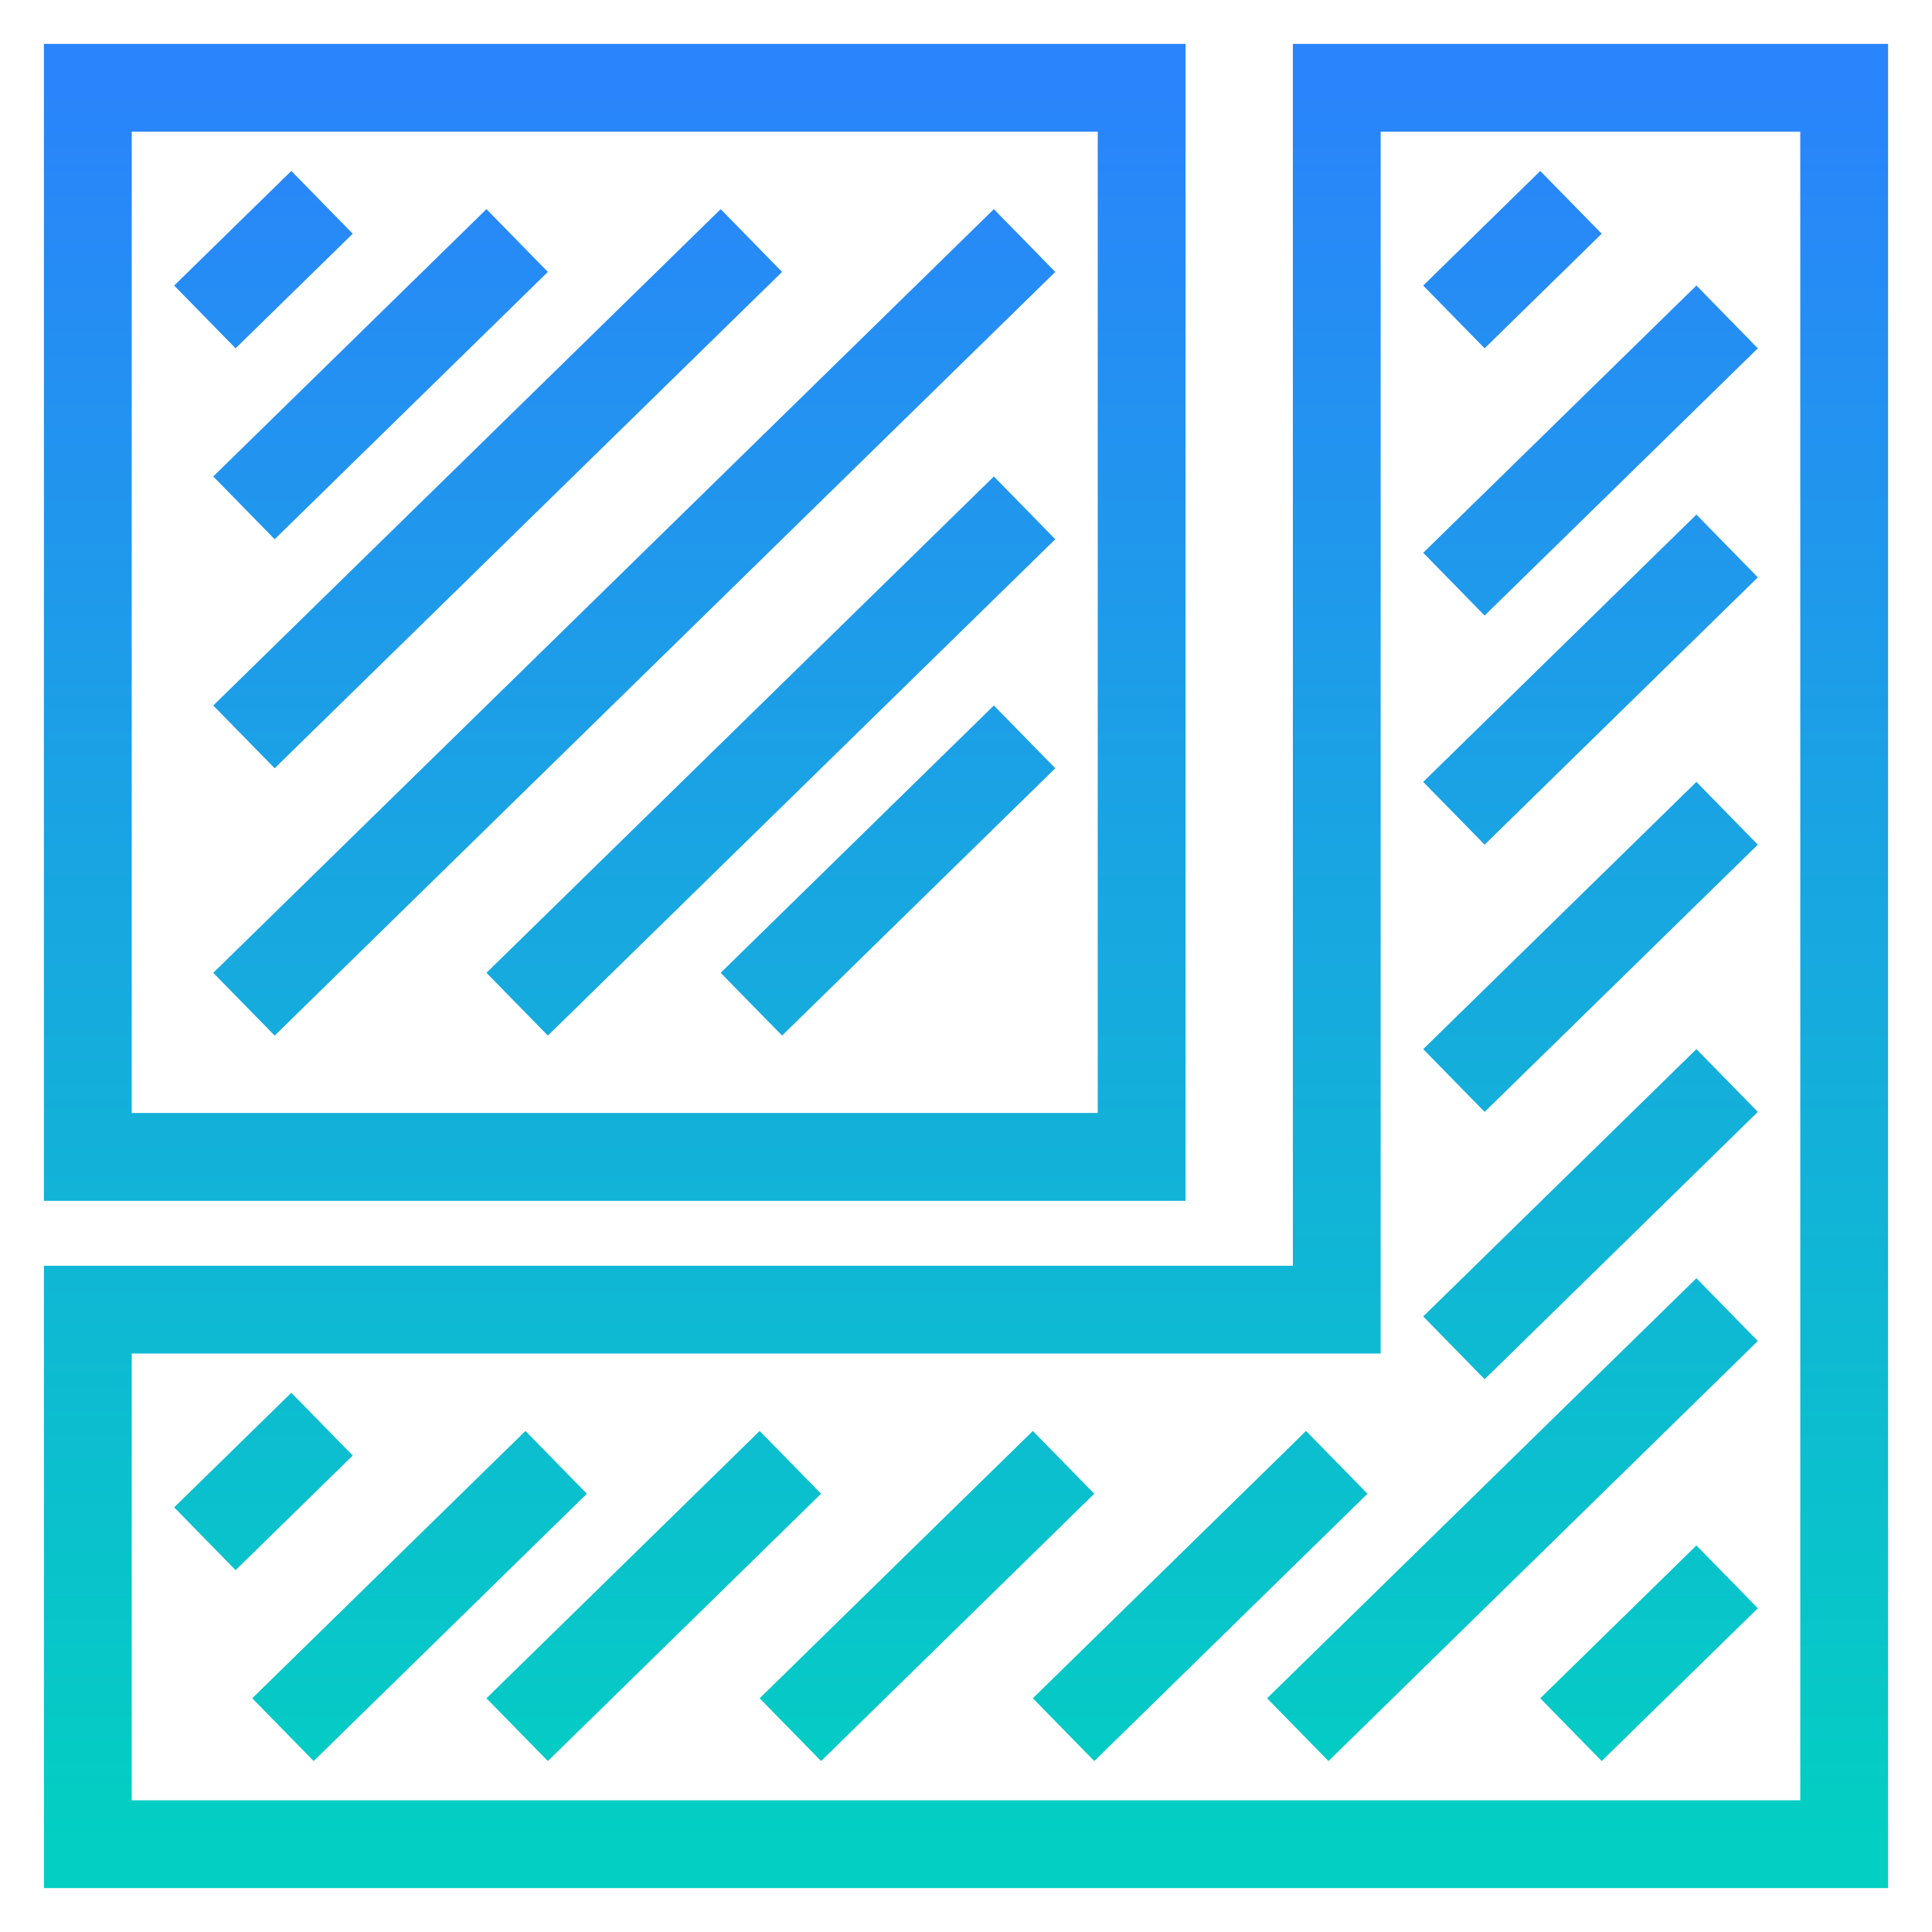 <svg width="22" height="22" viewBox="0 0 22 22" fill="none" xmlns="http://www.w3.org/2000/svg">
<path d="M2.333 17.522L3.667 16.217M3.222 19.696L6.333 16.652M5.889 19.696L9 16.652M9 19.696L12.111 16.652M12.111 19.696L15.222 16.652M14.778 19.696L19.667 14.913M17.889 19.696L19.667 17.956M16.556 15.348L19.667 12.304M16.556 12.304L19.667 9.261M16.556 9.261L19.667 6.217M16.556 6.652L19.667 3.609M16.556 3.609L17.889 2.304M8.556 11.435L11.667 8.391M5.889 11.435L11.667 5.783M2.778 11.435L11.667 2.739M2.778 8.391L8.556 2.739M2.778 5.783L5.889 2.739M2.333 3.609L3.667 2.304M1 14.913V21H21V1H15.222V14.913H1ZM1 13.174H13V1H1V13.174Z" stroke="url(#paint0_linear_514_105)"/>
<defs>
<linearGradient id="paint0_linear_514_105" x1="11" y1="1" x2="11" y2="21" gradientUnits="userSpaceOnUse">
<stop stop-color="#2A84FB"/>
<stop offset="1" stop-color="#03CFC2"/>
</linearGradient>
</defs>
</svg>
